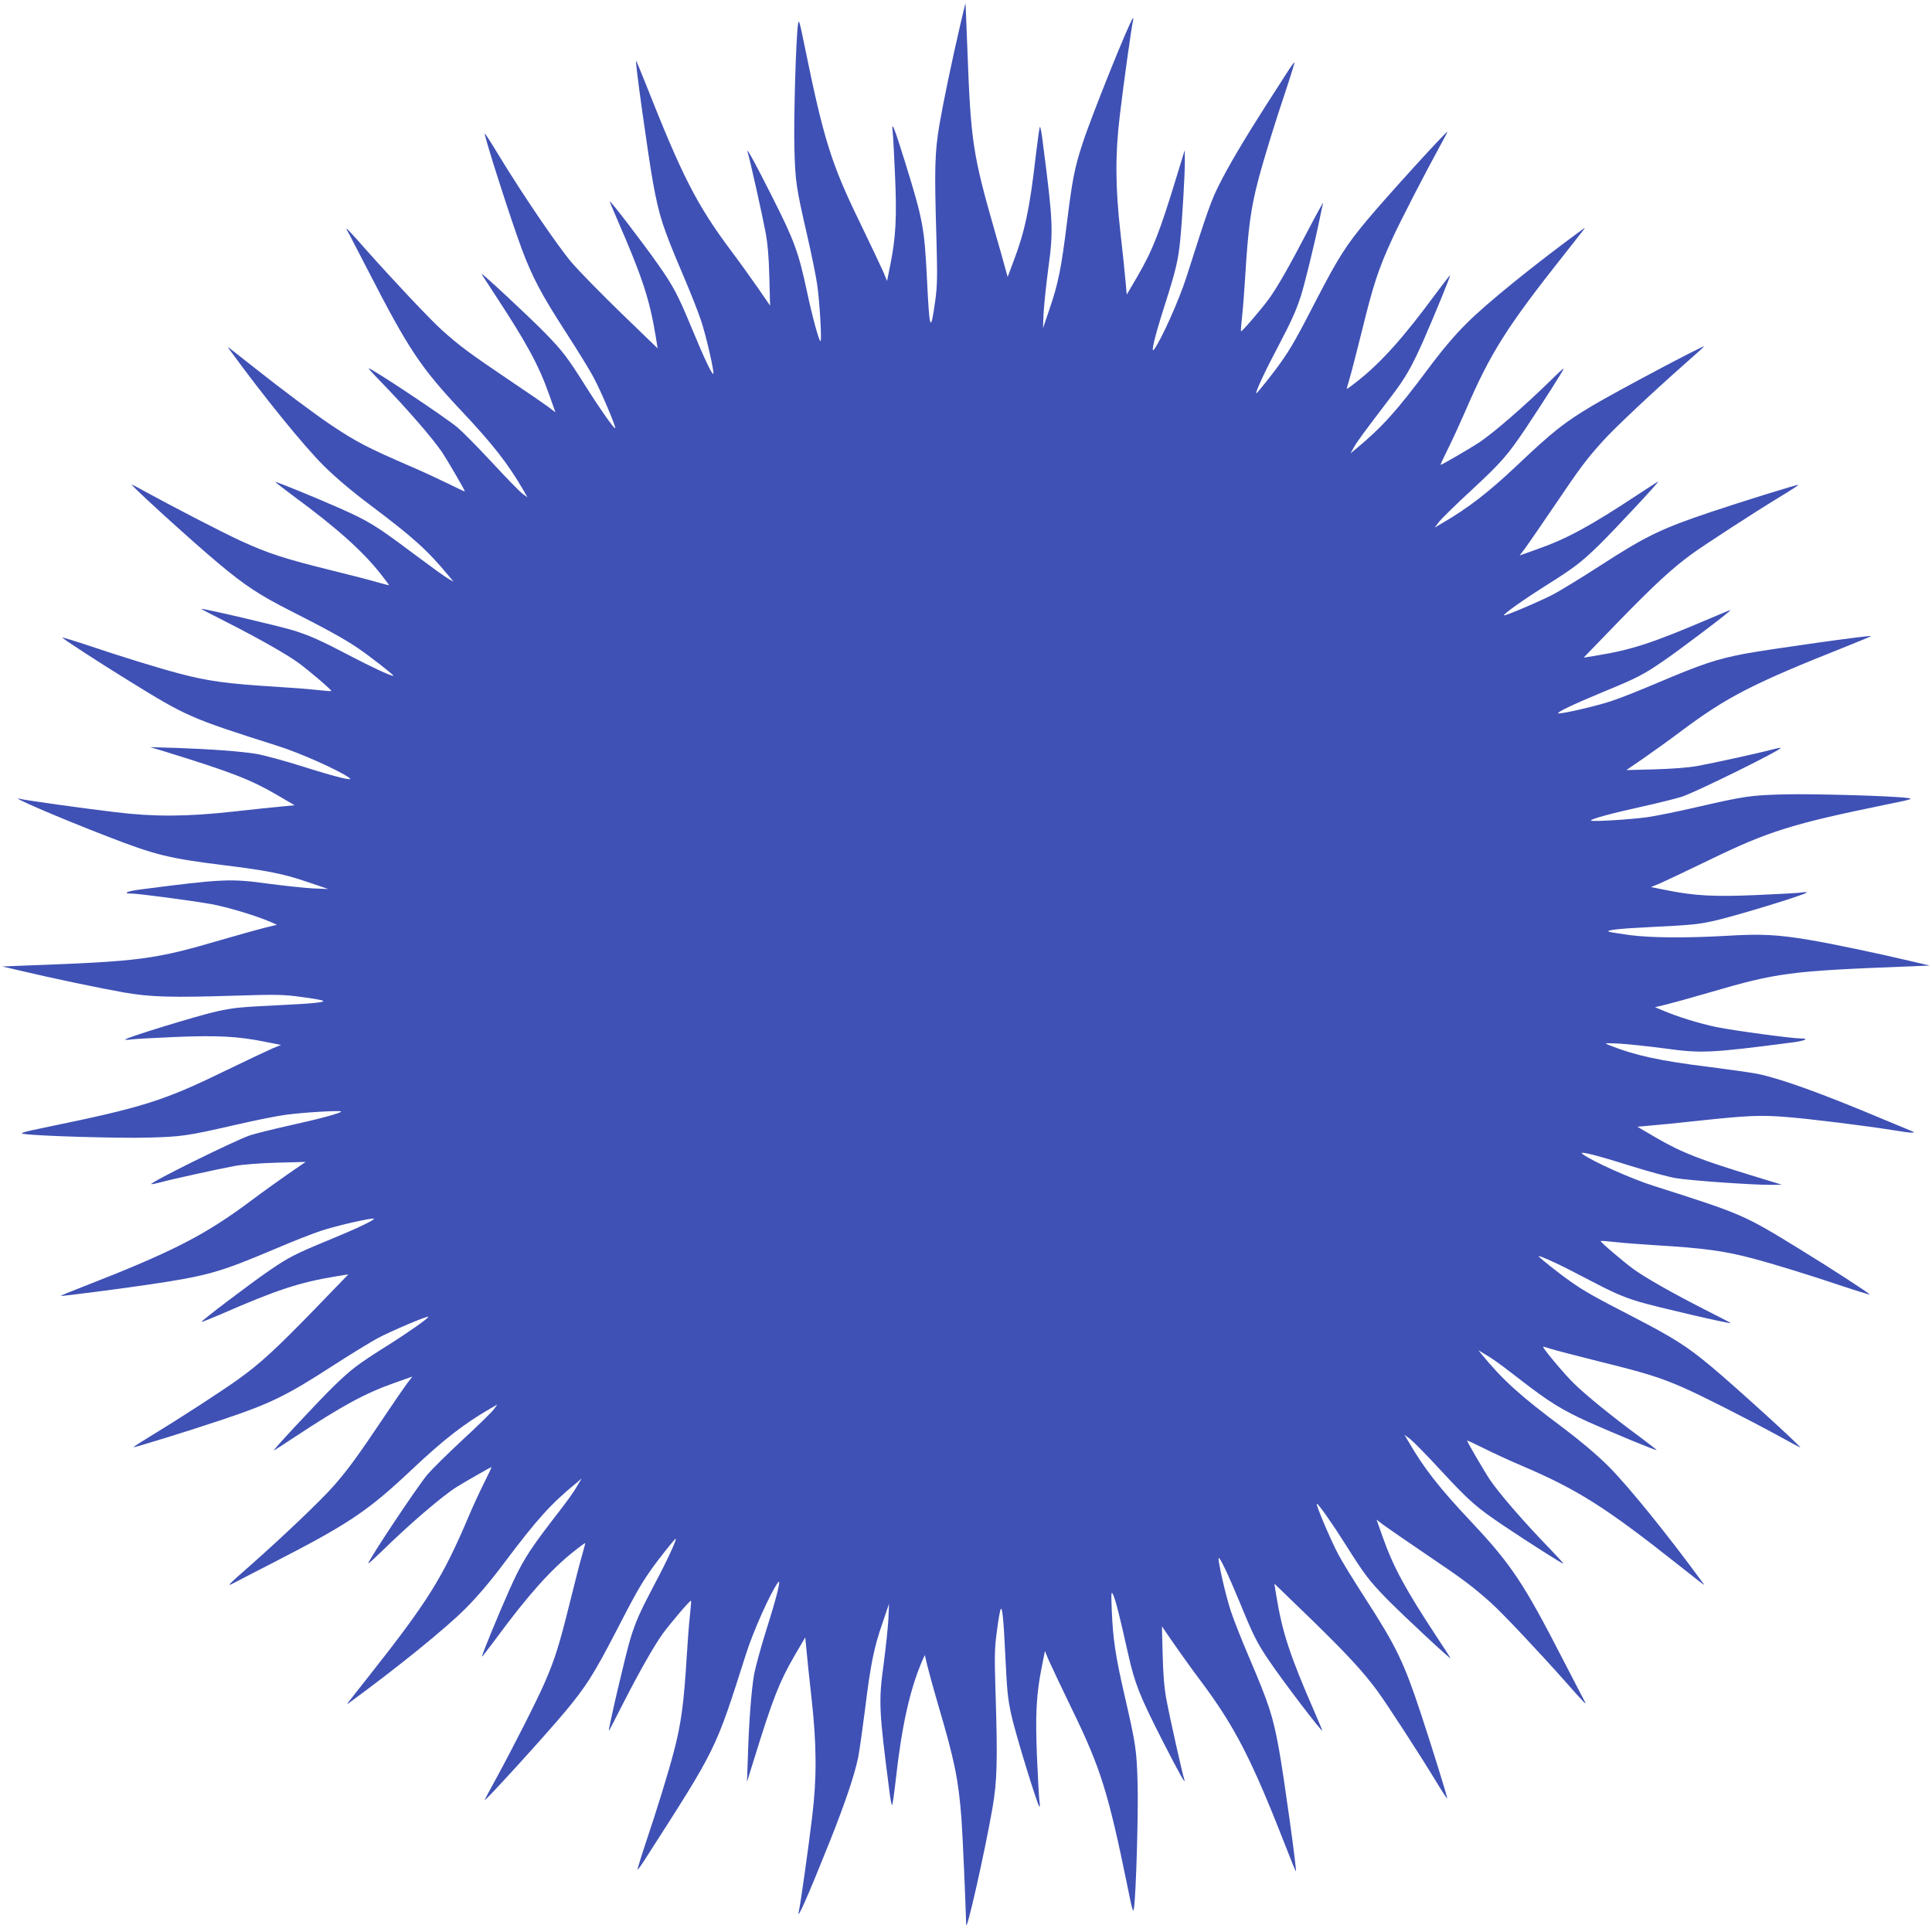 <?xml version="1.0" standalone="no"?>
<!DOCTYPE svg PUBLIC "-//W3C//DTD SVG 20010904//EN"
 "http://www.w3.org/TR/2001/REC-SVG-20010904/DTD/svg10.dtd">
<svg version="1.0" xmlns="http://www.w3.org/2000/svg"
 width="1280pt" height="1280pt" viewBox="0 0 1280 1280"
 preserveAspectRatio="xMidYMid meet">
<g transform="translate(0,1280) scale(0.1,-0.1)"
fill="#3f51b5" stroke="none">
<path d="M6367 12657 c-60 -257 -117 -531 -143 -683 -31 -184 -34 -289 -20
-749 7 -258 6 -317 -8 -420 -31 -219 -38 -198 -55 155 -17 332 -26 384 -146
770 -71 229 -90 275 -81 200 3 -25 10 -157 16 -295 12 -277 5 -406 -31 -587
l-22 -110 -24 59 c-14 32 -85 182 -158 333 -187 384 -238 546 -364 1164 -34
167 -39 184 -44 145 -14 -98 -29 -627 -24 -819 6 -224 11 -259 86 -585 28
-121 57 -265 65 -320 16 -109 32 -375 22 -375 -10 0 -54 160 -91 335 -55 256
-83 332 -231 625 -122 242 -179 344 -159 285 12 -36 95 -406 116 -519 15 -77
23 -170 26 -301 l5 -190 -79 115 c-44 63 -121 171 -173 240 -234 312 -330 501
-575 1122 -32 81 -60 147 -61 145 -7 -6 81 -633 112 -805 41 -224 64 -296 199
-613 48 -112 102 -249 120 -304 34 -101 89 -344 81 -352 -8 -8 -62 107 -141
298 -93 225 -124 284 -228 431 -93 133 -317 425 -317 414 0 -4 23 -60 51 -124
164 -376 213 -526 253 -769 l13 -81 -239 231 c-132 128 -280 279 -330 337 -92
108 -325 450 -484 712 -49 81 -90 145 -92 143 -8 -7 174 -575 245 -765 71
-189 129 -299 295 -556 75 -116 157 -249 181 -295 47 -87 150 -329 143 -336
-6 -7 -100 126 -192 272 -124 197 -154 236 -268 354 -106 109 -432 412 -425
396 2 -6 43 -68 90 -140 209 -319 288 -463 359 -664 l40 -113 -47 36 c-27 20
-149 104 -273 187 -247 167 -317 218 -432 322 -78 70 -323 330 -498 527 -51
58 -103 116 -117 130 -24 24 -24 23 5 -30 16 -30 73 -140 127 -245 261 -508
343 -631 610 -915 209 -222 310 -351 411 -525 l29 -50 -32 23 c-17 12 -109
106 -203 208 -95 102 -198 206 -229 232 -84 70 -568 392 -589 392 -3 0 35 -42
84 -92 174 -180 338 -369 402 -463 37 -55 152 -253 152 -261 0 -2 -48 20 -107
50 -60 29 -171 81 -248 114 -289 125 -364 164 -530 275 -112 75 -324 234 -515
385 -181 143 -178 141 -164 122 233 -320 495 -642 628 -775 79 -78 186 -169
306 -259 288 -216 383 -302 526 -475 l29 -35 -35 20 c-19 10 -125 87 -236 170
-237 178 -292 212 -479 295 -170 75 -427 180 -431 176 -1 -1 51 -42 117 -91
292 -215 461 -366 583 -521 30 -38 54 -70 53 -72 -2 -1 -32 7 -68 17 -35 11
-181 49 -324 84 -302 75 -410 110 -595 195 -123 57 -459 231 -639 330 -41 23
-76 41 -78 41 -14 0 406 -382 574 -522 174 -146 274 -212 478 -315 237 -120
358 -187 445 -246 81 -55 241 -180 236 -184 -6 -7 -152 61 -298 138 -181 95
-255 128 -363 162 -98 30 -606 149 -612 143 -1 -1 78 -42 175 -91 214 -109
393 -211 470 -267 72 -53 222 -181 217 -186 -2 -2 -45 1 -97 7 -51 6 -172 15
-268 21 -318 19 -456 38 -640 87 -137 36 -387 113 -594 183 -99 33 -181 58
-183 56 -4 -4 250 -169 432 -281 393 -243 410 -251 995 -437 150 -47 409 -163
475 -212 33 -24 -83 4 -320 79 -115 36 -248 72 -295 80 -102 17 -303 32 -535
40 l-170 5 100 -30 c436 -135 561 -183 734 -283 l123 -72 -83 -8 c-46 -4 -192
-19 -324 -34 -307 -34 -526 -35 -779 -4 -219 26 -604 80 -631 88 -96 27 253
-124 580 -250 309 -120 404 -144 759 -188 300 -37 406 -58 571 -115 l130 -44
-100 4 c-55 3 -188 17 -295 31 -253 35 -308 32 -842 -37 -93 -11 -132 -28 -68
-28 46 0 401 -47 530 -70 108 -20 289 -74 390 -117 l45 -20 -75 -18 c-41 -10
-174 -47 -294 -82 -439 -129 -536 -142 -1271 -169 l-180 -7 120 -28 c214 -51
536 -118 690 -145 176 -30 309 -34 750 -20 254 8 306 7 420 -9 72 -9 136 -20
144 -25 19 -10 -63 -19 -299 -30 -246 -12 -289 -16 -401 -40 -127 -28 -609
-176 -609 -187 0 -3 19 -3 43 1 23 3 155 10 292 16 278 11 410 4 586 -31 l111
-22 -59 -24 c-32 -14 -182 -85 -333 -158 -384 -187 -535 -234 -1144 -359 -184
-38 -203 -44 -165 -49 98 -14 627 -29 819 -24 225 6 259 11 587 86 122 28 269
58 325 65 114 16 368 31 368 22 0 -10 -135 -47 -339 -92 -113 -25 -232 -55
-265 -66 -99 -33 -665 -313 -654 -323 2 -2 28 3 58 11 85 23 395 91 495 109
52 10 169 19 280 22 l190 5 -115 -79 c-63 -44 -171 -121 -240 -173 -311 -233
-523 -342 -1123 -576 -81 -31 -146 -58 -145 -60 4 -3 409 49 588 76 385 57
467 81 831 235 112 48 249 102 304 120 101 34 344 89 352 81 8 -8 -106 -62
-294 -140 -225 -92 -273 -117 -405 -208 -117 -80 -448 -331 -443 -336 2 -2 56
20 122 48 377 165 527 214 770 254 l81 13 -236 -244 c-248 -255 -351 -349
-492 -450 -108 -78 -395 -264 -567 -368 -72 -44 -130 -81 -128 -83 4 -4 363
107 578 179 327 109 432 160 744 362 116 75 249 156 295 181 86 46 328 149
335 142 7 -6 -126 -100 -272 -192 -197 -124 -236 -154 -354 -268 -108 -106
-412 -432 -396 -425 6 2 69 43 140 90 316 208 463 288 664 359 l113 40 -36
-47 c-20 -27 -89 -127 -153 -223 -169 -252 -235 -343 -330 -452 -80 -92 -329
-330 -553 -528 -164 -144 -167 -148 -90 -107 36 19 144 75 240 124 504 259
626 341 920 618 210 198 343 301 515 401 l50 29 -23 -32 c-12 -17 -106 -109
-208 -203 -102 -95 -206 -198 -232 -229 -71 -85 -392 -568 -392 -589 0 -4 39
32 88 79 180 177 400 366 497 427 47 30 226 132 231 132 2 0 -20 -48 -50 -107
-30 -60 -73 -153 -96 -208 -178 -420 -271 -570 -678 -1085 -143 -181 -141
-178 -122 -164 319 233 642 494 775 628 79 79 169 185 259 306 216 287 304
385 476 526 l34 29 -24 -40 c-36 -61 -55 -88 -182 -252 -151 -198 -193 -267
-274 -448 -77 -173 -185 -437 -181 -441 1 -1 42 51 91 117 215 292 366 461
521 583 38 30 70 54 72 53 1 -2 -7 -32 -17 -68 -11 -35 -49 -181 -84 -324 -70
-283 -100 -378 -166 -530 -50 -116 -214 -439 -324 -640 -42 -76 -76 -140 -76
-142 0 -13 405 432 535 588 137 164 191 250 332 522 128 249 171 325 233 412
48 70 164 215 167 211 7 -7 -61 -153 -143 -307 -96 -182 -121 -239 -157 -354
-30 -97 -149 -606 -143 -612 1 -1 42 78 91 175 109 214 211 393 267 470 53 72
181 222 186 217 2 -2 -1 -45 -7 -97 -6 -51 -15 -172 -21 -268 -19 -318 -38
-456 -87 -640 -36 -137 -113 -387 -183 -594 -33 -99 -58 -181 -56 -183 2 -2
26 31 53 74 476 742 460 711 665 1353 47 150 163 409 212 475 24 33 -4 -83
-79 -320 -36 -115 -72 -248 -80 -295 -17 -102 -33 -304 -40 -535 l-6 -170 50
160 c122 394 164 501 264 674 l72 123 8 -83 c4 -46 19 -192 34 -324 34 -305
35 -523 4 -780 -23 -195 -78 -584 -88 -625 -19 -82 57 91 207 466 99 249 161
432 185 548 9 44 29 188 46 320 37 300 58 406 115 571 l44 130 -4 -100 c-3
-55 -17 -188 -31 -295 -35 -253 -32 -308 37 -843 6 -53 15 -97 18 -97 3 0 14
73 24 163 39 355 93 599 173 787 l20 45 18 -75 c10 -41 42 -158 72 -260 108
-366 133 -490 153 -750 8 -109 27 -544 31 -700 1 -64 124 481 175 775 30 176
34 309 20 750 -8 254 -7 306 9 420 9 72 20 136 25 144 10 19 19 -63 30 -299
12 -246 16 -289 40 -401 28 -127 176 -609 187 -609 3 0 3 19 -1 42 -3 24 -10
156 -16 293 -11 278 -4 410 31 586 l22 111 24 -59 c14 -32 85 -182 158 -333
187 -384 238 -548 364 -1164 34 -169 39 -185 44 -145 14 97 29 626 24 819 -6
224 -11 259 -86 585 -61 265 -77 375 -85 560 -5 130 -4 138 10 107 16 -36 42
-138 98 -389 45 -199 74 -273 228 -576 112 -219 161 -307 143 -252 -12 36 -95
406 -116 519 -15 77 -23 170 -26 301 l-5 190 79 -115 c44 -63 121 -171 173
-240 233 -311 342 -523 576 -1123 31 -81 58 -146 60 -145 6 7 -80 631 -112
806 -41 224 -64 296 -199 613 -48 112 -102 249 -120 304 -34 101 -89 344 -81
352 8 8 62 -106 140 -294 90 -220 113 -265 189 -378 85 -128 357 -485 357
-470 0 3 -23 59 -51 123 -164 376 -213 526 -253 769 l-13 81 244 -236 c244
-238 345 -348 440 -477 64 -88 279 -419 381 -587 42 -70 78 -125 80 -123 4 3
-100 337 -177 570 -109 330 -161 438 -363 751 -75 116 -157 249 -181 295 -47
87 -150 329 -143 336 6 7 100 -126 192 -272 124 -197 154 -236 268 -354 106
-108 432 -412 425 -396 -2 6 -43 69 -90 140 -208 316 -288 463 -359 664 l-40
113 47 -36 c27 -20 155 -108 286 -197 246 -166 300 -207 425 -318 74 -66 319
-326 492 -521 51 -58 103 -116 117 -130 24 -24 24 -23 -5 30 -16 30 -73 140
-127 245 -261 508 -343 631 -610 915 -209 222 -310 351 -411 525 l-29 49 38
-28 c20 -16 112 -109 203 -208 190 -205 237 -246 419 -368 161 -108 384 -250
393 -250 3 0 -35 42 -84 93 -174 179 -338 368 -402 462 -37 55 -152 252 -152
261 0 2 48 -20 108 -50 59 -30 172 -82 252 -116 371 -158 556 -275 1040 -658
181 -143 178 -141 164 -122 -233 319 -494 642 -628 776 -80 79 -183 166 -301
255 -283 211 -398 315 -540 488 l-20 25 40 -24 c62 -37 90 -57 235 -169 192
-149 283 -205 456 -283 171 -76 446 -190 450 -185 1 1 -51 42 -117 91 -173
127 -354 274 -431 350 -66 64 -210 237 -204 243 1 2 22 -4 46 -12 23 -8 169
-46 325 -85 307 -76 397 -104 550 -170 116 -50 439 -214 640 -324 76 -42 140
-76 142 -76 13 0 -432 405 -588 535 -164 137 -250 191 -522 332 -249 128 -325
171 -412 233 -70 48 -215 164 -211 167 7 7 153 -61 307 -143 184 -97 252 -127
360 -159 101 -31 600 -147 606 -141 1 1 -78 42 -175 91 -214 109 -393 211
-470 267 -72 53 -222 181 -217 186 2 2 45 -1 97 -7 51 -6 172 -15 268 -21 318
-19 456 -38 640 -87 137 -36 387 -113 594 -183 99 -33 181 -58 183 -56 4 4
-266 179 -452 293 -385 237 -389 238 -975 425 -150 47 -409 163 -475 212 -33
24 83 -4 320 -79 116 -36 248 -72 295 -80 90 -16 502 -45 630 -45 l75 1 -160
49 c-381 116 -500 162 -674 263 l-123 72 88 8 c49 4 193 18 319 32 326 35 411
38 575 25 159 -12 526 -58 721 -89 121 -20 155 -20 108 -2 -13 5 -95 39 -183
76 -404 170 -675 268 -830 300 -44 9 -188 29 -320 46 -326 40 -492 76 -661
143 -40 16 -39 16 60 12 55 -3 188 -17 295 -31 253 -35 308 -32 843 37 92 11
131 28 67 28 -57 0 -437 51 -556 75 -112 23 -259 68 -364 113 l-45 19 75 18
c41 10 174 47 294 82 437 128 530 140 1281 169 l170 7 -120 28 c-219 52 -538
119 -685 143 -203 34 -316 40 -539 26 -268 -15 -501 -14 -645 5 -66 9 -128 19
-136 22 -26 11 68 21 295 32 255 13 291 16 405 41 134 30 610 175 610 187 0 3
-19 3 -42 -1 -24 -3 -155 -10 -293 -16 -277 -12 -406 -5 -587 31 l-110 22 59
24 c32 14 182 85 333 158 384 187 548 238 1164 364 169 34 185 39 145 44 -97
14 -626 29 -819 24 -224 -6 -259 -11 -585 -86 -121 -28 -265 -57 -320 -65
-108 -15 -375 -32 -375 -22 0 10 134 47 339 92 113 25 232 55 265 66 99 33
665 313 654 323 -2 2 -28 -3 -58 -11 -85 -23 -395 -91 -495 -109 -52 -10 -169
-19 -280 -22 l-190 -5 115 79 c63 44 171 121 240 173 312 234 481 320 1097
565 95 38 172 70 170 71 -6 7 -680 -88 -837 -117 -188 -36 -284 -68 -581 -194
-112 -48 -249 -102 -304 -120 -101 -34 -344 -89 -352 -81 -8 8 106 62 294 140
225 92 273 117 405 208 111 76 448 331 443 336 -1 1 -56 -21 -121 -49 -397
-170 -528 -213 -771 -253 l-81 -13 236 244 c238 244 348 345 477 440 88 64
419 279 587 381 70 42 125 78 123 80 -4 4 -368 -109 -580 -180 -330 -111 -430
-159 -742 -361 -116 -75 -249 -156 -295 -181 -82 -44 -328 -149 -334 -143 -7
7 134 107 271 193 196 124 236 154 354 268 108 106 412 432 396 425 -6 -2 -68
-43 -140 -90 -316 -208 -463 -288 -664 -359 l-113 -40 36 47 c20 27 108 155
197 286 169 250 208 303 323 430 75 83 326 319 539 507 70 61 127 113 127 115
0 10 -582 -299 -737 -391 -188 -112 -262 -170 -503 -398 -187 -177 -323 -282
-495 -382 l-49 -29 28 38 c16 20 109 112 208 203 205 190 246 237 368 419 110
165 250 384 250 393 0 4 -42 -34 -92 -84 -167 -163 -367 -337 -463 -402 -55
-37 -252 -152 -261 -152 -2 0 18 44 45 98 27 53 81 171 121 262 166 385 273
554 658 1040 143 181 141 178 122 164 -319 -233 -642 -494 -775 -628 -80 -79
-166 -182 -252 -298 -211 -283 -307 -389 -482 -534 l-34 -28 24 42 c22 39 59
89 249 339 90 117 134 194 211 368 74 169 180 427 176 431 -1 1 -42 -51 -91
-117 -216 -294 -366 -461 -521 -583 -38 -30 -70 -54 -72 -53 -1 2 7 32 18 68
11 35 48 181 84 324 72 295 109 407 196 596 55 122 228 456 328 638 23 41 41
76 41 78 0 13 -405 -432 -535 -588 -137 -164 -191 -250 -332 -522 -128 -249
-171 -325 -233 -412 -48 -70 -164 -215 -167 -211 -7 7 61 153 143 307 90 172
119 235 153 339 24 75 91 348 121 495 11 55 23 109 26 120 3 11 -43 -72 -102
-185 -122 -234 -200 -371 -257 -450 -51 -70 -180 -220 -185 -215 -2 2 1 45 7
97 6 51 15 172 21 268 19 318 38 456 87 640 36 137 113 387 183 594 33 99 58
181 56 183 -2 2 -26 -31 -53 -74 -28 -43 -91 -141 -140 -218 -140 -219 -241
-390 -304 -515 -55 -109 -76 -168 -220 -620 -48 -149 -164 -409 -213 -475 -24
-32 4 85 70 291 74 232 90 300 103 431 14 142 31 433 31 525 l-1 73 -49 -160
c-116 -381 -162 -500 -263 -674 l-72 -123 -8 88 c-4 49 -19 195 -34 324 -34
301 -35 520 -4 774 26 222 80 604 88 631 3 11 2 17 -2 13 -22 -21 -276 -652
-333 -829 -53 -162 -67 -235 -103 -523 -37 -300 -58 -406 -115 -571 l-44 -130
4 100 c3 55 17 188 31 295 35 253 32 308 -37 843 -6 53 -15 97 -18 97 -3 0
-15 -87 -28 -194 -40 -352 -73 -503 -149 -702 l-37 -99 -14 50 c-7 28 -38 138
-69 245 -149 520 -161 600 -184 1215 -6 165 -12 301 -12 302 -1 1 -15 -53 -30
-120z"/>
</g>
</svg>
